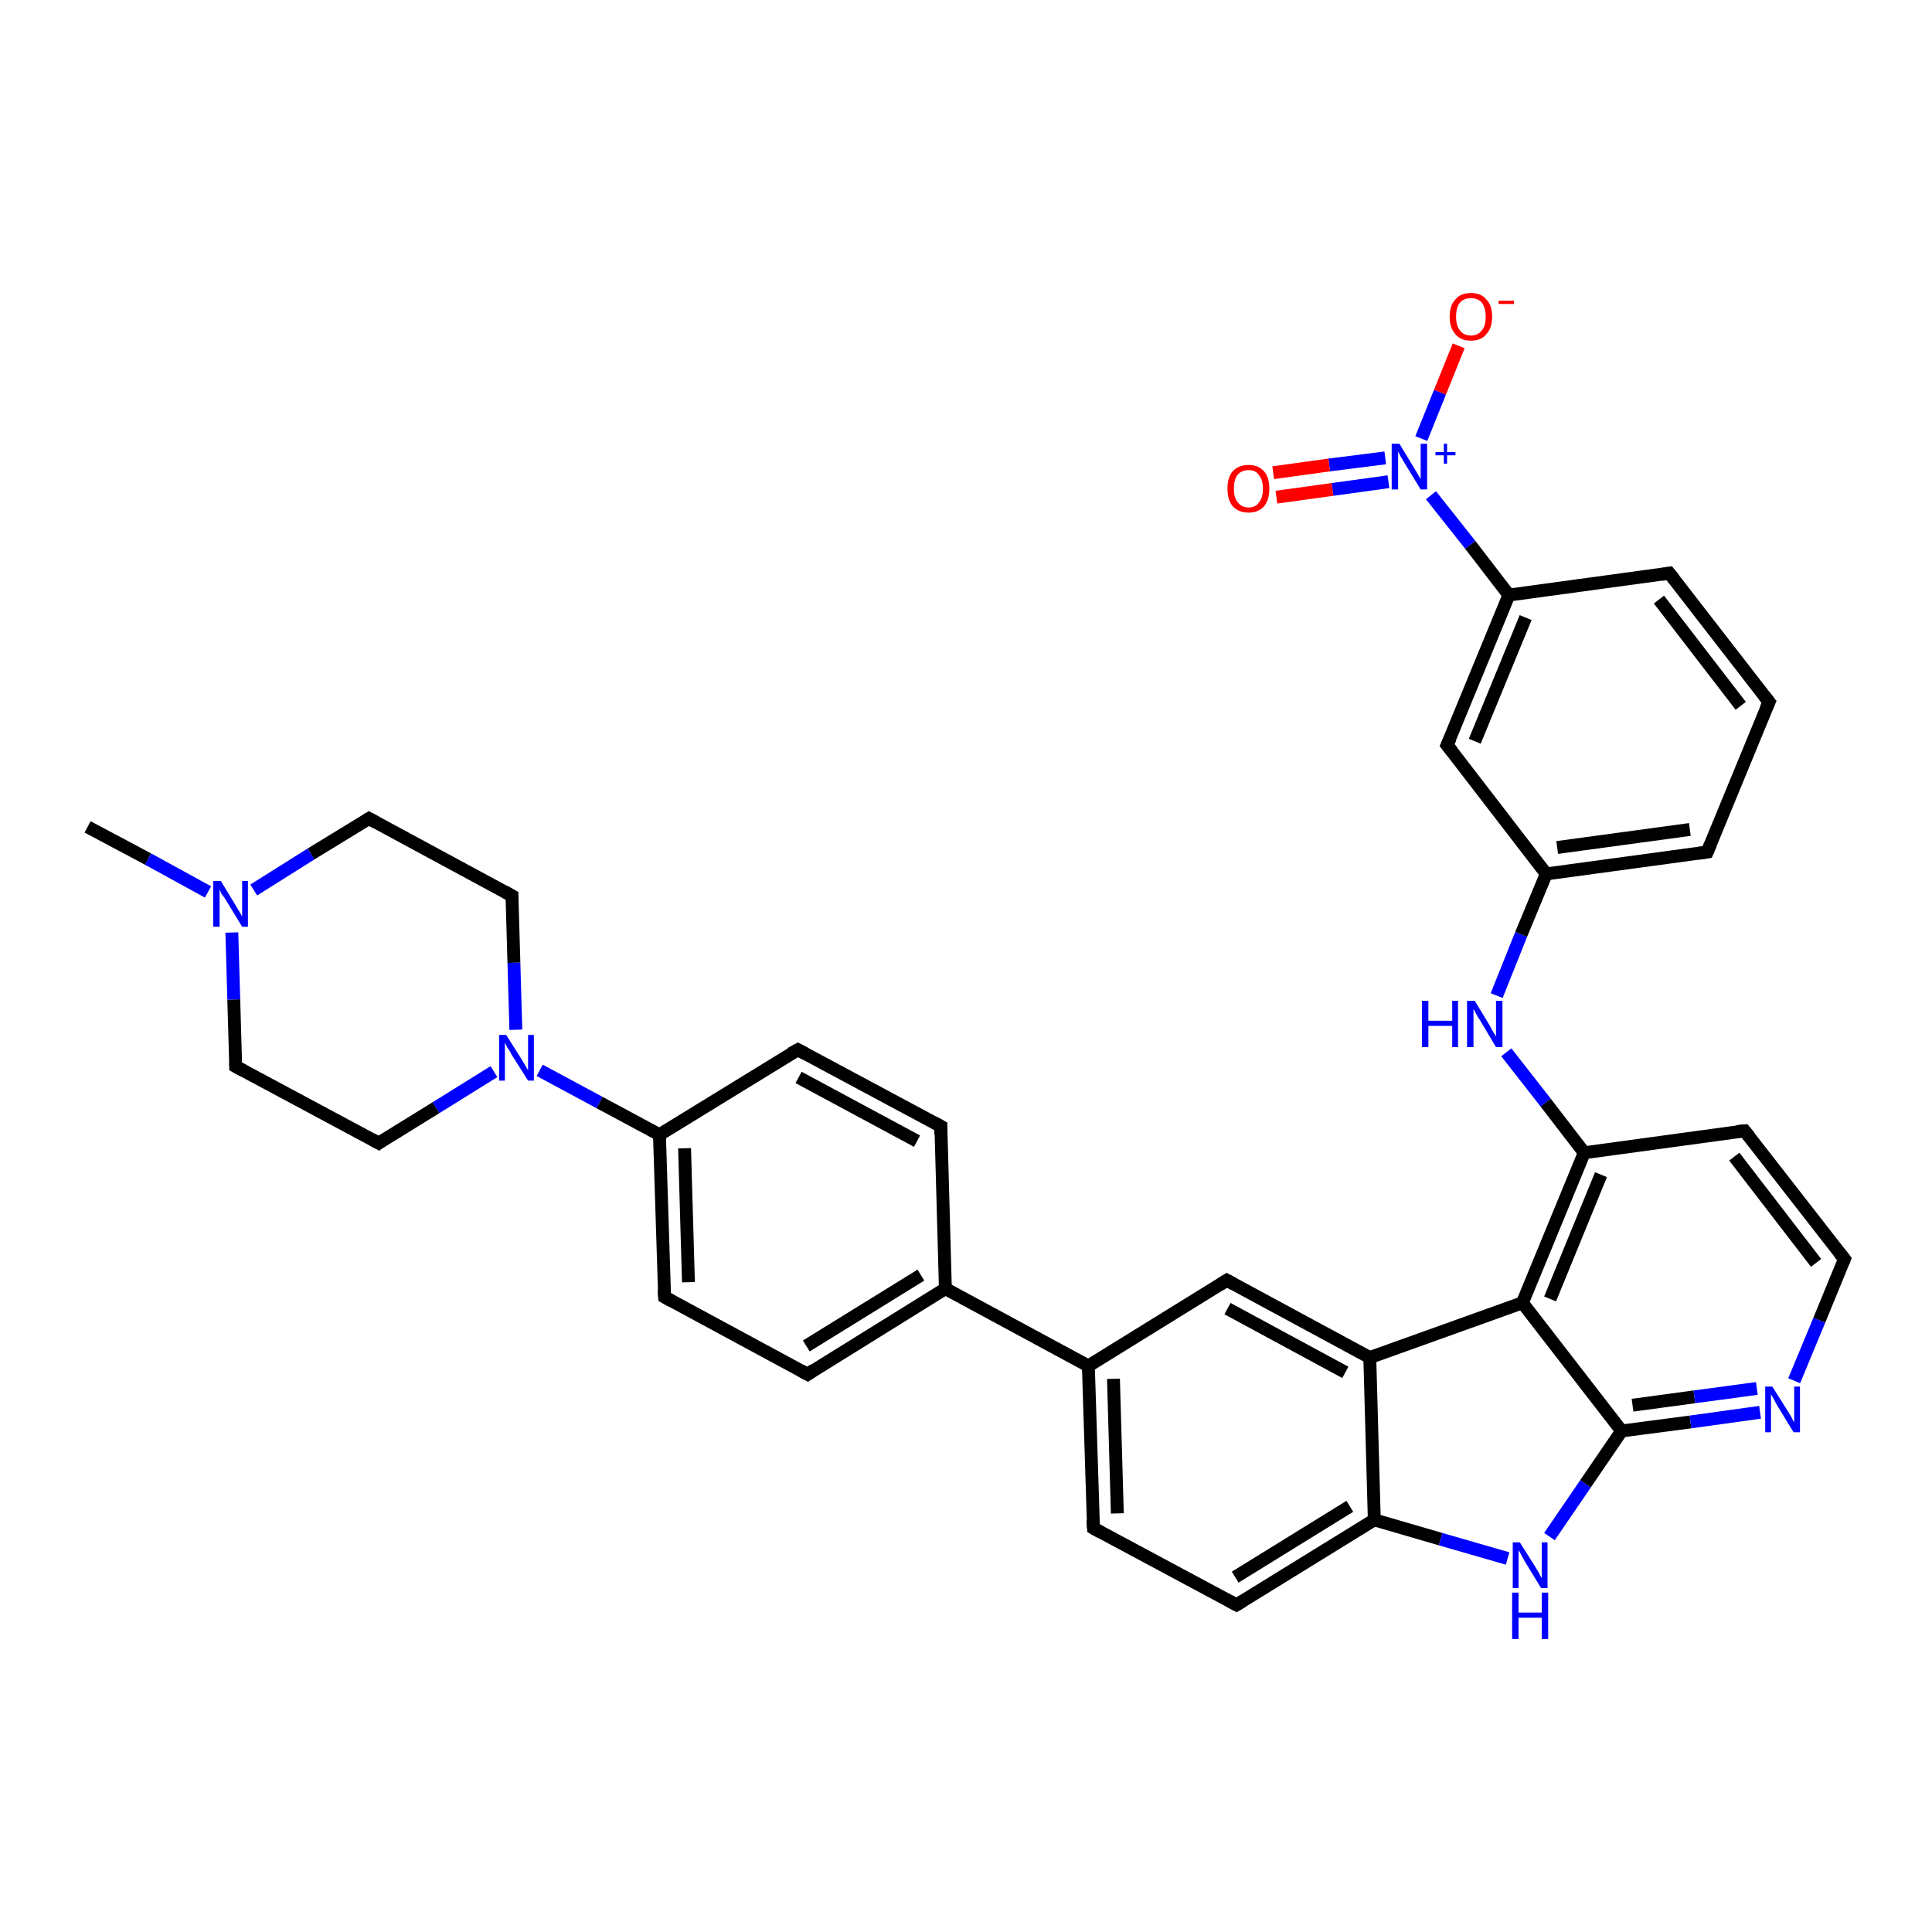 <?xml version='1.0' encoding='iso-8859-1'?>
<svg version='1.1' baseProfile='full'
              xmlns='http://www.w3.org/2000/svg'
                      xmlns:rdkit='http://www.rdkit.org/xml'
                      xmlns:xlink='http://www.w3.org/1999/xlink'
                  xml:space='preserve'
width='300px' height='300px' viewBox='0 0 300 300'>
<!-- END OF HEADER -->
<rect style='opacity:1.0;fill:#FFFFFF;stroke:none' width='300.0' height='300.0' x='0.0' y='0.0'> </rect>
<path class='bond-0 atom-0 atom-1' d='M 13.6,128.4 L 23.0,133.4' style='fill:none;fill-rule:evenodd;stroke:#000000;stroke-width:2.0px;stroke-linecap:butt;stroke-linejoin:miter;stroke-opacity:1' />
<path class='bond-0 atom-0 atom-1' d='M 23.0,133.4 L 32.3,138.5' style='fill:none;fill-rule:evenodd;stroke:#0000FF;stroke-width:2.0px;stroke-linecap:butt;stroke-linejoin:miter;stroke-opacity:1' />
<path class='bond-1 atom-1 atom-2' d='M 39.4,138.2 L 48.3,132.6' style='fill:none;fill-rule:evenodd;stroke:#0000FF;stroke-width:2.0px;stroke-linecap:butt;stroke-linejoin:miter;stroke-opacity:1' />
<path class='bond-1 atom-1 atom-2' d='M 48.3,132.6 L 57.3,127.1' style='fill:none;fill-rule:evenodd;stroke:#000000;stroke-width:2.0px;stroke-linecap:butt;stroke-linejoin:miter;stroke-opacity:1' />
<path class='bond-2 atom-2 atom-3' d='M 57.3,127.1 L 79.5,139.1' style='fill:none;fill-rule:evenodd;stroke:#000000;stroke-width:2.0px;stroke-linecap:butt;stroke-linejoin:miter;stroke-opacity:1' />
<path class='bond-3 atom-3 atom-4' d='M 79.5,139.1 L 79.8,149.5' style='fill:none;fill-rule:evenodd;stroke:#000000;stroke-width:2.0px;stroke-linecap:butt;stroke-linejoin:miter;stroke-opacity:1' />
<path class='bond-3 atom-3 atom-4' d='M 79.8,149.5 L 80.1,159.9' style='fill:none;fill-rule:evenodd;stroke:#0000FF;stroke-width:2.0px;stroke-linecap:butt;stroke-linejoin:miter;stroke-opacity:1' />
<path class='bond-4 atom-4 atom-5' d='M 76.7,166.4 L 67.7,172.0' style='fill:none;fill-rule:evenodd;stroke:#0000FF;stroke-width:2.0px;stroke-linecap:butt;stroke-linejoin:miter;stroke-opacity:1' />
<path class='bond-4 atom-4 atom-5' d='M 67.7,172.0 L 58.8,177.5' style='fill:none;fill-rule:evenodd;stroke:#000000;stroke-width:2.0px;stroke-linecap:butt;stroke-linejoin:miter;stroke-opacity:1' />
<path class='bond-5 atom-5 atom-6' d='M 58.8,177.5 L 36.6,165.6' style='fill:none;fill-rule:evenodd;stroke:#000000;stroke-width:2.0px;stroke-linecap:butt;stroke-linejoin:miter;stroke-opacity:1' />
<path class='bond-6 atom-4 atom-7' d='M 83.8,166.2 L 93.1,171.2' style='fill:none;fill-rule:evenodd;stroke:#0000FF;stroke-width:2.0px;stroke-linecap:butt;stroke-linejoin:miter;stroke-opacity:1' />
<path class='bond-6 atom-4 atom-7' d='M 93.1,171.2 L 102.4,176.2' style='fill:none;fill-rule:evenodd;stroke:#000000;stroke-width:2.0px;stroke-linecap:butt;stroke-linejoin:miter;stroke-opacity:1' />
<path class='bond-7 atom-7 atom-8' d='M 102.4,176.2 L 103.2,201.4' style='fill:none;fill-rule:evenodd;stroke:#000000;stroke-width:2.0px;stroke-linecap:butt;stroke-linejoin:miter;stroke-opacity:1' />
<path class='bond-7 atom-7 atom-8' d='M 106.3,178.3 L 106.9,199.1' style='fill:none;fill-rule:evenodd;stroke:#000000;stroke-width:2.0px;stroke-linecap:butt;stroke-linejoin:miter;stroke-opacity:1' />
<path class='bond-8 atom-8 atom-9' d='M 103.2,201.4 L 125.4,213.4' style='fill:none;fill-rule:evenodd;stroke:#000000;stroke-width:2.0px;stroke-linecap:butt;stroke-linejoin:miter;stroke-opacity:1' />
<path class='bond-9 atom-9 atom-10' d='M 125.4,213.4 L 146.8,200.1' style='fill:none;fill-rule:evenodd;stroke:#000000;stroke-width:2.0px;stroke-linecap:butt;stroke-linejoin:miter;stroke-opacity:1' />
<path class='bond-9 atom-9 atom-10' d='M 125.2,209.0 L 143.0,198.0' style='fill:none;fill-rule:evenodd;stroke:#000000;stroke-width:2.0px;stroke-linecap:butt;stroke-linejoin:miter;stroke-opacity:1' />
<path class='bond-10 atom-10 atom-11' d='M 146.8,200.1 L 146.1,174.9' style='fill:none;fill-rule:evenodd;stroke:#000000;stroke-width:2.0px;stroke-linecap:butt;stroke-linejoin:miter;stroke-opacity:1' />
<path class='bond-11 atom-11 atom-12' d='M 146.1,174.9 L 123.9,163.0' style='fill:none;fill-rule:evenodd;stroke:#000000;stroke-width:2.0px;stroke-linecap:butt;stroke-linejoin:miter;stroke-opacity:1' />
<path class='bond-11 atom-11 atom-12' d='M 142.4,177.2 L 124.0,167.3' style='fill:none;fill-rule:evenodd;stroke:#000000;stroke-width:2.0px;stroke-linecap:butt;stroke-linejoin:miter;stroke-opacity:1' />
<path class='bond-12 atom-10 atom-13' d='M 146.8,200.1 L 169.0,212.1' style='fill:none;fill-rule:evenodd;stroke:#000000;stroke-width:2.0px;stroke-linecap:butt;stroke-linejoin:miter;stroke-opacity:1' />
<path class='bond-13 atom-13 atom-14' d='M 169.0,212.1 L 169.8,237.3' style='fill:none;fill-rule:evenodd;stroke:#000000;stroke-width:2.0px;stroke-linecap:butt;stroke-linejoin:miter;stroke-opacity:1' />
<path class='bond-13 atom-13 atom-14' d='M 172.9,214.1 L 173.5,235.0' style='fill:none;fill-rule:evenodd;stroke:#000000;stroke-width:2.0px;stroke-linecap:butt;stroke-linejoin:miter;stroke-opacity:1' />
<path class='bond-14 atom-14 atom-15' d='M 169.8,237.3 L 192.0,249.2' style='fill:none;fill-rule:evenodd;stroke:#000000;stroke-width:2.0px;stroke-linecap:butt;stroke-linejoin:miter;stroke-opacity:1' />
<path class='bond-15 atom-15 atom-16' d='M 192.0,249.2 L 213.4,236.0' style='fill:none;fill-rule:evenodd;stroke:#000000;stroke-width:2.0px;stroke-linecap:butt;stroke-linejoin:miter;stroke-opacity:1' />
<path class='bond-15 atom-15 atom-16' d='M 191.8,244.9 L 209.6,233.9' style='fill:none;fill-rule:evenodd;stroke:#000000;stroke-width:2.0px;stroke-linecap:butt;stroke-linejoin:miter;stroke-opacity:1' />
<path class='bond-16 atom-16 atom-17' d='M 213.4,236.0 L 223.7,239.0' style='fill:none;fill-rule:evenodd;stroke:#000000;stroke-width:2.0px;stroke-linecap:butt;stroke-linejoin:miter;stroke-opacity:1' />
<path class='bond-16 atom-16 atom-17' d='M 223.7,239.0 L 234.1,242.0' style='fill:none;fill-rule:evenodd;stroke:#0000FF;stroke-width:2.0px;stroke-linecap:butt;stroke-linejoin:miter;stroke-opacity:1' />
<path class='bond-17 atom-17 atom-18' d='M 240.6,238.6 L 246.2,230.4' style='fill:none;fill-rule:evenodd;stroke:#0000FF;stroke-width:2.0px;stroke-linecap:butt;stroke-linejoin:miter;stroke-opacity:1' />
<path class='bond-17 atom-17 atom-18' d='M 246.2,230.4 L 251.8,222.2' style='fill:none;fill-rule:evenodd;stroke:#000000;stroke-width:2.0px;stroke-linecap:butt;stroke-linejoin:miter;stroke-opacity:1' />
<path class='bond-18 atom-18 atom-19' d='M 251.8,222.2 L 262.5,220.8' style='fill:none;fill-rule:evenodd;stroke:#000000;stroke-width:2.0px;stroke-linecap:butt;stroke-linejoin:miter;stroke-opacity:1' />
<path class='bond-18 atom-18 atom-19' d='M 262.5,220.8 L 273.3,219.3' style='fill:none;fill-rule:evenodd;stroke:#0000FF;stroke-width:2.0px;stroke-linecap:butt;stroke-linejoin:miter;stroke-opacity:1' />
<path class='bond-18 atom-18 atom-19' d='M 253.5,218.2 L 263.1,216.9' style='fill:none;fill-rule:evenodd;stroke:#000000;stroke-width:2.0px;stroke-linecap:butt;stroke-linejoin:miter;stroke-opacity:1' />
<path class='bond-18 atom-18 atom-19' d='M 263.1,216.9 L 272.8,215.6' style='fill:none;fill-rule:evenodd;stroke:#0000FF;stroke-width:2.0px;stroke-linecap:butt;stroke-linejoin:miter;stroke-opacity:1' />
<path class='bond-19 atom-19 atom-20' d='M 278.6,214.4 L 282.5,205.0' style='fill:none;fill-rule:evenodd;stroke:#0000FF;stroke-width:2.0px;stroke-linecap:butt;stroke-linejoin:miter;stroke-opacity:1' />
<path class='bond-19 atom-19 atom-20' d='M 282.5,205.0 L 286.4,195.5' style='fill:none;fill-rule:evenodd;stroke:#000000;stroke-width:2.0px;stroke-linecap:butt;stroke-linejoin:miter;stroke-opacity:1' />
<path class='bond-20 atom-20 atom-21' d='M 286.4,195.5 L 270.9,175.6' style='fill:none;fill-rule:evenodd;stroke:#000000;stroke-width:2.0px;stroke-linecap:butt;stroke-linejoin:miter;stroke-opacity:1' />
<path class='bond-20 atom-20 atom-21' d='M 282.0,196.1 L 269.3,179.6' style='fill:none;fill-rule:evenodd;stroke:#000000;stroke-width:2.0px;stroke-linecap:butt;stroke-linejoin:miter;stroke-opacity:1' />
<path class='bond-21 atom-21 atom-22' d='M 270.9,175.6 L 246.0,179.0' style='fill:none;fill-rule:evenodd;stroke:#000000;stroke-width:2.0px;stroke-linecap:butt;stroke-linejoin:miter;stroke-opacity:1' />
<path class='bond-22 atom-22 atom-23' d='M 246.0,179.0 L 240.0,171.2' style='fill:none;fill-rule:evenodd;stroke:#000000;stroke-width:2.0px;stroke-linecap:butt;stroke-linejoin:miter;stroke-opacity:1' />
<path class='bond-22 atom-22 atom-23' d='M 240.0,171.2 L 233.9,163.4' style='fill:none;fill-rule:evenodd;stroke:#0000FF;stroke-width:2.0px;stroke-linecap:butt;stroke-linejoin:miter;stroke-opacity:1' />
<path class='bond-23 atom-23 atom-24' d='M 232.4,154.6 L 236.2,145.1' style='fill:none;fill-rule:evenodd;stroke:#0000FF;stroke-width:2.0px;stroke-linecap:butt;stroke-linejoin:miter;stroke-opacity:1' />
<path class='bond-23 atom-23 atom-24' d='M 236.2,145.1 L 240.1,135.7' style='fill:none;fill-rule:evenodd;stroke:#000000;stroke-width:2.0px;stroke-linecap:butt;stroke-linejoin:miter;stroke-opacity:1' />
<path class='bond-24 atom-24 atom-25' d='M 240.1,135.7 L 265.1,132.3' style='fill:none;fill-rule:evenodd;stroke:#000000;stroke-width:2.0px;stroke-linecap:butt;stroke-linejoin:miter;stroke-opacity:1' />
<path class='bond-24 atom-24 atom-25' d='M 241.8,131.6 L 262.4,128.8' style='fill:none;fill-rule:evenodd;stroke:#000000;stroke-width:2.0px;stroke-linecap:butt;stroke-linejoin:miter;stroke-opacity:1' />
<path class='bond-25 atom-25 atom-26' d='M 265.1,132.3 L 274.7,109.0' style='fill:none;fill-rule:evenodd;stroke:#000000;stroke-width:2.0px;stroke-linecap:butt;stroke-linejoin:miter;stroke-opacity:1' />
<path class='bond-26 atom-26 atom-27' d='M 274.7,109.0 L 259.2,89.0' style='fill:none;fill-rule:evenodd;stroke:#000000;stroke-width:2.0px;stroke-linecap:butt;stroke-linejoin:miter;stroke-opacity:1' />
<path class='bond-26 atom-26 atom-27' d='M 270.3,109.6 L 257.6,93.1' style='fill:none;fill-rule:evenodd;stroke:#000000;stroke-width:2.0px;stroke-linecap:butt;stroke-linejoin:miter;stroke-opacity:1' />
<path class='bond-27 atom-27 atom-28' d='M 259.2,89.0 L 234.3,92.4' style='fill:none;fill-rule:evenodd;stroke:#000000;stroke-width:2.0px;stroke-linecap:butt;stroke-linejoin:miter;stroke-opacity:1' />
<path class='bond-28 atom-28 atom-29' d='M 234.3,92.4 L 224.7,115.7' style='fill:none;fill-rule:evenodd;stroke:#000000;stroke-width:2.0px;stroke-linecap:butt;stroke-linejoin:miter;stroke-opacity:1' />
<path class='bond-28 atom-28 atom-29' d='M 236.9,95.9 L 229.0,115.1' style='fill:none;fill-rule:evenodd;stroke:#000000;stroke-width:2.0px;stroke-linecap:butt;stroke-linejoin:miter;stroke-opacity:1' />
<path class='bond-29 atom-28 atom-30' d='M 234.3,92.4 L 228.3,84.6' style='fill:none;fill-rule:evenodd;stroke:#000000;stroke-width:2.0px;stroke-linecap:butt;stroke-linejoin:miter;stroke-opacity:1' />
<path class='bond-29 atom-28 atom-30' d='M 228.3,84.6 L 222.2,76.9' style='fill:none;fill-rule:evenodd;stroke:#0000FF;stroke-width:2.0px;stroke-linecap:butt;stroke-linejoin:miter;stroke-opacity:1' />
<path class='bond-30 atom-30 atom-31' d='M 220.7,68.1 L 223.6,60.9' style='fill:none;fill-rule:evenodd;stroke:#0000FF;stroke-width:2.0px;stroke-linecap:butt;stroke-linejoin:miter;stroke-opacity:1' />
<path class='bond-30 atom-30 atom-31' d='M 223.6,60.9 L 226.5,53.7' style='fill:none;fill-rule:evenodd;stroke:#FF0000;stroke-width:2.0px;stroke-linecap:butt;stroke-linejoin:miter;stroke-opacity:1' />
<path class='bond-31 atom-30 atom-32' d='M 215.1,71.1 L 206.4,72.2' style='fill:none;fill-rule:evenodd;stroke:#0000FF;stroke-width:2.0px;stroke-linecap:butt;stroke-linejoin:miter;stroke-opacity:1' />
<path class='bond-31 atom-30 atom-32' d='M 206.4,72.2 L 197.7,73.4' style='fill:none;fill-rule:evenodd;stroke:#FF0000;stroke-width:2.0px;stroke-linecap:butt;stroke-linejoin:miter;stroke-opacity:1' />
<path class='bond-31 atom-30 atom-32' d='M 215.6,74.8 L 206.9,76.0' style='fill:none;fill-rule:evenodd;stroke:#0000FF;stroke-width:2.0px;stroke-linecap:butt;stroke-linejoin:miter;stroke-opacity:1' />
<path class='bond-31 atom-30 atom-32' d='M 206.9,76.0 L 198.2,77.2' style='fill:none;fill-rule:evenodd;stroke:#FF0000;stroke-width:2.0px;stroke-linecap:butt;stroke-linejoin:miter;stroke-opacity:1' />
<path class='bond-32 atom-22 atom-33' d='M 246.0,179.0 L 236.4,202.3' style='fill:none;fill-rule:evenodd;stroke:#000000;stroke-width:2.0px;stroke-linecap:butt;stroke-linejoin:miter;stroke-opacity:1' />
<path class='bond-32 atom-22 atom-33' d='M 248.6,182.4 L 240.7,201.7' style='fill:none;fill-rule:evenodd;stroke:#000000;stroke-width:2.0px;stroke-linecap:butt;stroke-linejoin:miter;stroke-opacity:1' />
<path class='bond-33 atom-33 atom-34' d='M 236.4,202.3 L 212.7,210.8' style='fill:none;fill-rule:evenodd;stroke:#000000;stroke-width:2.0px;stroke-linecap:butt;stroke-linejoin:miter;stroke-opacity:1' />
<path class='bond-34 atom-34 atom-35' d='M 212.7,210.8 L 190.5,198.8' style='fill:none;fill-rule:evenodd;stroke:#000000;stroke-width:2.0px;stroke-linecap:butt;stroke-linejoin:miter;stroke-opacity:1' />
<path class='bond-34 atom-34 atom-35' d='M 208.9,213.1 L 190.6,203.2' style='fill:none;fill-rule:evenodd;stroke:#000000;stroke-width:2.0px;stroke-linecap:butt;stroke-linejoin:miter;stroke-opacity:1' />
<path class='bond-35 atom-6 atom-1' d='M 36.6,165.6 L 36.3,155.2' style='fill:none;fill-rule:evenodd;stroke:#000000;stroke-width:2.0px;stroke-linecap:butt;stroke-linejoin:miter;stroke-opacity:1' />
<path class='bond-35 atom-6 atom-1' d='M 36.3,155.2 L 36.0,144.8' style='fill:none;fill-rule:evenodd;stroke:#0000FF;stroke-width:2.0px;stroke-linecap:butt;stroke-linejoin:miter;stroke-opacity:1' />
<path class='bond-36 atom-12 atom-7' d='M 123.9,163.0 L 102.4,176.2' style='fill:none;fill-rule:evenodd;stroke:#000000;stroke-width:2.0px;stroke-linecap:butt;stroke-linejoin:miter;stroke-opacity:1' />
<path class='bond-37 atom-35 atom-13' d='M 190.5,198.8 L 169.0,212.1' style='fill:none;fill-rule:evenodd;stroke:#000000;stroke-width:2.0px;stroke-linecap:butt;stroke-linejoin:miter;stroke-opacity:1' />
<path class='bond-38 atom-34 atom-16' d='M 212.7,210.8 L 213.4,236.0' style='fill:none;fill-rule:evenodd;stroke:#000000;stroke-width:2.0px;stroke-linecap:butt;stroke-linejoin:miter;stroke-opacity:1' />
<path class='bond-39 atom-33 atom-18' d='M 236.4,202.3 L 251.8,222.2' style='fill:none;fill-rule:evenodd;stroke:#000000;stroke-width:2.0px;stroke-linecap:butt;stroke-linejoin:miter;stroke-opacity:1' />
<path class='bond-40 atom-29 atom-24' d='M 224.7,115.7 L 240.1,135.7' style='fill:none;fill-rule:evenodd;stroke:#000000;stroke-width:2.0px;stroke-linecap:butt;stroke-linejoin:miter;stroke-opacity:1' />
<path d='M 56.8,127.4 L 57.3,127.1 L 58.4,127.7' style='fill:none;stroke:#000000;stroke-width:2.0px;stroke-linecap:butt;stroke-linejoin:miter;stroke-opacity:1;' />
<path d='M 78.4,138.5 L 79.5,139.1 L 79.5,139.6' style='fill:none;stroke:#000000;stroke-width:2.0px;stroke-linecap:butt;stroke-linejoin:miter;stroke-opacity:1;' />
<path d='M 59.2,177.2 L 58.8,177.5 L 57.7,176.9' style='fill:none;stroke:#000000;stroke-width:2.0px;stroke-linecap:butt;stroke-linejoin:miter;stroke-opacity:1;' />
<path d='M 37.7,166.2 L 36.6,165.6 L 36.6,165.0' style='fill:none;stroke:#000000;stroke-width:2.0px;stroke-linecap:butt;stroke-linejoin:miter;stroke-opacity:1;' />
<path d='M 103.1,200.2 L 103.2,201.4 L 104.3,202.0' style='fill:none;stroke:#000000;stroke-width:2.0px;stroke-linecap:butt;stroke-linejoin:miter;stroke-opacity:1;' />
<path d='M 124.3,212.8 L 125.4,213.4 L 126.4,212.7' style='fill:none;stroke:#000000;stroke-width:2.0px;stroke-linecap:butt;stroke-linejoin:miter;stroke-opacity:1;' />
<path d='M 146.1,176.2 L 146.1,174.9 L 145.0,174.3' style='fill:none;stroke:#000000;stroke-width:2.0px;stroke-linecap:butt;stroke-linejoin:miter;stroke-opacity:1;' />
<path d='M 125.0,163.6 L 123.9,163.0 L 122.8,163.6' style='fill:none;stroke:#000000;stroke-width:2.0px;stroke-linecap:butt;stroke-linejoin:miter;stroke-opacity:1;' />
<path d='M 169.7,236.0 L 169.8,237.3 L 170.9,237.9' style='fill:none;stroke:#000000;stroke-width:2.0px;stroke-linecap:butt;stroke-linejoin:miter;stroke-opacity:1;' />
<path d='M 190.9,248.6 L 192.0,249.2 L 193.0,248.6' style='fill:none;stroke:#000000;stroke-width:2.0px;stroke-linecap:butt;stroke-linejoin:miter;stroke-opacity:1;' />
<path d='M 286.2,196.0 L 286.4,195.5 L 285.6,194.5' style='fill:none;stroke:#000000;stroke-width:2.0px;stroke-linecap:butt;stroke-linejoin:miter;stroke-opacity:1;' />
<path d='M 271.7,176.6 L 270.9,175.6 L 269.7,175.7' style='fill:none;stroke:#000000;stroke-width:2.0px;stroke-linecap:butt;stroke-linejoin:miter;stroke-opacity:1;' />
<path d='M 263.8,132.5 L 265.1,132.3 L 265.6,131.1' style='fill:none;stroke:#000000;stroke-width:2.0px;stroke-linecap:butt;stroke-linejoin:miter;stroke-opacity:1;' />
<path d='M 274.2,110.1 L 274.7,109.0 L 273.9,108.0' style='fill:none;stroke:#000000;stroke-width:2.0px;stroke-linecap:butt;stroke-linejoin:miter;stroke-opacity:1;' />
<path d='M 260.0,90.0 L 259.2,89.0 L 258.0,89.2' style='fill:none;stroke:#000000;stroke-width:2.0px;stroke-linecap:butt;stroke-linejoin:miter;stroke-opacity:1;' />
<path d='M 225.2,114.6 L 224.7,115.7 L 225.5,116.7' style='fill:none;stroke:#000000;stroke-width:2.0px;stroke-linecap:butt;stroke-linejoin:miter;stroke-opacity:1;' />
<path d='M 191.6,199.4 L 190.5,198.8 L 189.4,199.5' style='fill:none;stroke:#000000;stroke-width:2.0px;stroke-linecap:butt;stroke-linejoin:miter;stroke-opacity:1;' />
<path class='atom-1' d='M 34.3 136.8
L 36.6 140.6
Q 36.8 140.9, 37.2 141.6
Q 37.6 142.3, 37.6 142.3
L 37.6 136.8
L 38.5 136.8
L 38.5 143.9
L 37.6 143.9
L 35.1 139.8
Q 34.8 139.3, 34.4 138.8
Q 34.1 138.2, 34.1 138.0
L 34.1 143.9
L 33.1 143.9
L 33.1 136.8
L 34.3 136.8
' fill='#0000FF'/>
<path class='atom-4' d='M 78.6 160.7
L 81.0 164.5
Q 81.2 164.8, 81.6 165.5
Q 82.0 166.2, 82.0 166.2
L 82.0 160.7
L 82.9 160.7
L 82.9 167.8
L 82.0 167.8
L 79.4 163.7
Q 79.2 163.2, 78.8 162.7
Q 78.5 162.1, 78.4 161.9
L 78.4 167.8
L 77.5 167.8
L 77.5 160.7
L 78.6 160.7
' fill='#0000FF'/>
<path class='atom-17' d='M 236.0 239.5
L 238.4 243.3
Q 238.6 243.6, 239.0 244.3
Q 239.3 245.0, 239.4 245.0
L 239.4 239.5
L 240.3 239.5
L 240.3 246.6
L 239.3 246.6
L 236.8 242.5
Q 236.5 242.0, 236.2 241.4
Q 235.9 240.9, 235.8 240.7
L 235.8 246.6
L 234.9 246.6
L 234.9 239.5
L 236.0 239.5
' fill='#0000FF'/>
<path class='atom-17' d='M 234.8 247.3
L 235.8 247.3
L 235.8 250.4
L 239.4 250.4
L 239.4 247.3
L 240.4 247.3
L 240.4 254.5
L 239.4 254.5
L 239.4 251.2
L 235.8 251.2
L 235.8 254.5
L 234.8 254.5
L 234.8 247.3
' fill='#0000FF'/>
<path class='atom-19' d='M 275.2 215.3
L 277.6 219.1
Q 277.8 219.4, 278.2 220.1
Q 278.5 220.8, 278.6 220.8
L 278.6 215.3
L 279.5 215.3
L 279.5 222.4
L 278.5 222.4
L 276.0 218.3
Q 275.7 217.8, 275.4 217.2
Q 275.1 216.7, 275.0 216.5
L 275.0 222.4
L 274.1 222.4
L 274.1 215.3
L 275.2 215.3
' fill='#0000FF'/>
<path class='atom-23' d='M 220.8 155.4
L 221.8 155.4
L 221.8 158.5
L 225.5 158.5
L 225.5 155.4
L 226.4 155.4
L 226.4 162.6
L 225.5 162.6
L 225.5 159.3
L 221.8 159.3
L 221.8 162.6
L 220.8 162.6
L 220.8 155.4
' fill='#0000FF'/>
<path class='atom-23' d='M 229.0 155.4
L 231.3 159.2
Q 231.5 159.6, 231.9 160.3
Q 232.3 160.9, 232.3 161.0
L 232.3 155.4
L 233.3 155.4
L 233.3 162.6
L 232.3 162.6
L 229.8 158.4
Q 229.5 158.0, 229.2 157.4
Q 228.9 156.8, 228.8 156.7
L 228.8 162.6
L 227.8 162.6
L 227.8 155.4
L 229.0 155.4
' fill='#0000FF'/>
<path class='atom-30' d='M 217.3 68.9
L 219.6 72.7
Q 219.8 73.0, 220.2 73.7
Q 220.6 74.4, 220.6 74.4
L 220.6 68.9
L 221.6 68.9
L 221.6 76.0
L 220.6 76.0
L 218.1 71.9
Q 217.8 71.4, 217.5 70.9
Q 217.2 70.3, 217.1 70.1
L 217.1 76.0
L 216.1 76.0
L 216.1 68.9
L 217.3 68.9
' fill='#0000FF'/>
<path class='atom-30' d='M 222.9 70.2
L 224.2 70.2
L 224.2 68.9
L 224.7 68.9
L 224.7 70.2
L 226.0 70.2
L 226.0 70.7
L 224.7 70.7
L 224.7 72.0
L 224.2 72.0
L 224.2 70.7
L 222.9 70.7
L 222.9 70.2
' fill='#0000FF'/>
<path class='atom-31' d='M 225.1 49.2
Q 225.1 47.4, 226.0 46.5
Q 226.8 45.5, 228.4 45.5
Q 230.0 45.5, 230.8 46.5
Q 231.7 47.4, 231.7 49.2
Q 231.7 50.9, 230.8 51.9
Q 230.0 52.9, 228.4 52.9
Q 226.8 52.9, 226.0 51.9
Q 225.1 50.9, 225.1 49.2
M 228.4 52.1
Q 229.5 52.1, 230.1 51.3
Q 230.7 50.6, 230.7 49.2
Q 230.7 47.8, 230.1 47.0
Q 229.5 46.3, 228.4 46.3
Q 227.3 46.3, 226.7 47.0
Q 226.1 47.7, 226.1 49.2
Q 226.1 50.6, 226.7 51.3
Q 227.3 52.1, 228.4 52.1
' fill='#FF0000'/>
<path class='atom-31' d='M 232.7 46.7
L 235.1 46.7
L 235.1 47.2
L 232.7 47.2
L 232.7 46.7
' fill='#FF0000'/>
<path class='atom-32' d='M 190.6 75.9
Q 190.6 74.1, 191.4 73.2
Q 192.3 72.2, 193.9 72.2
Q 195.4 72.2, 196.3 73.2
Q 197.1 74.1, 197.1 75.9
Q 197.1 77.6, 196.3 78.6
Q 195.4 79.6, 193.9 79.6
Q 192.3 79.6, 191.4 78.6
Q 190.6 77.6, 190.6 75.9
M 193.9 78.8
Q 195.0 78.8, 195.5 78.0
Q 196.1 77.3, 196.1 75.9
Q 196.1 74.5, 195.5 73.8
Q 195.0 73.0, 193.9 73.0
Q 192.8 73.0, 192.2 73.7
Q 191.6 74.4, 191.6 75.9
Q 191.6 77.3, 192.2 78.0
Q 192.8 78.8, 193.9 78.8
' fill='#FF0000'/>
</svg>
